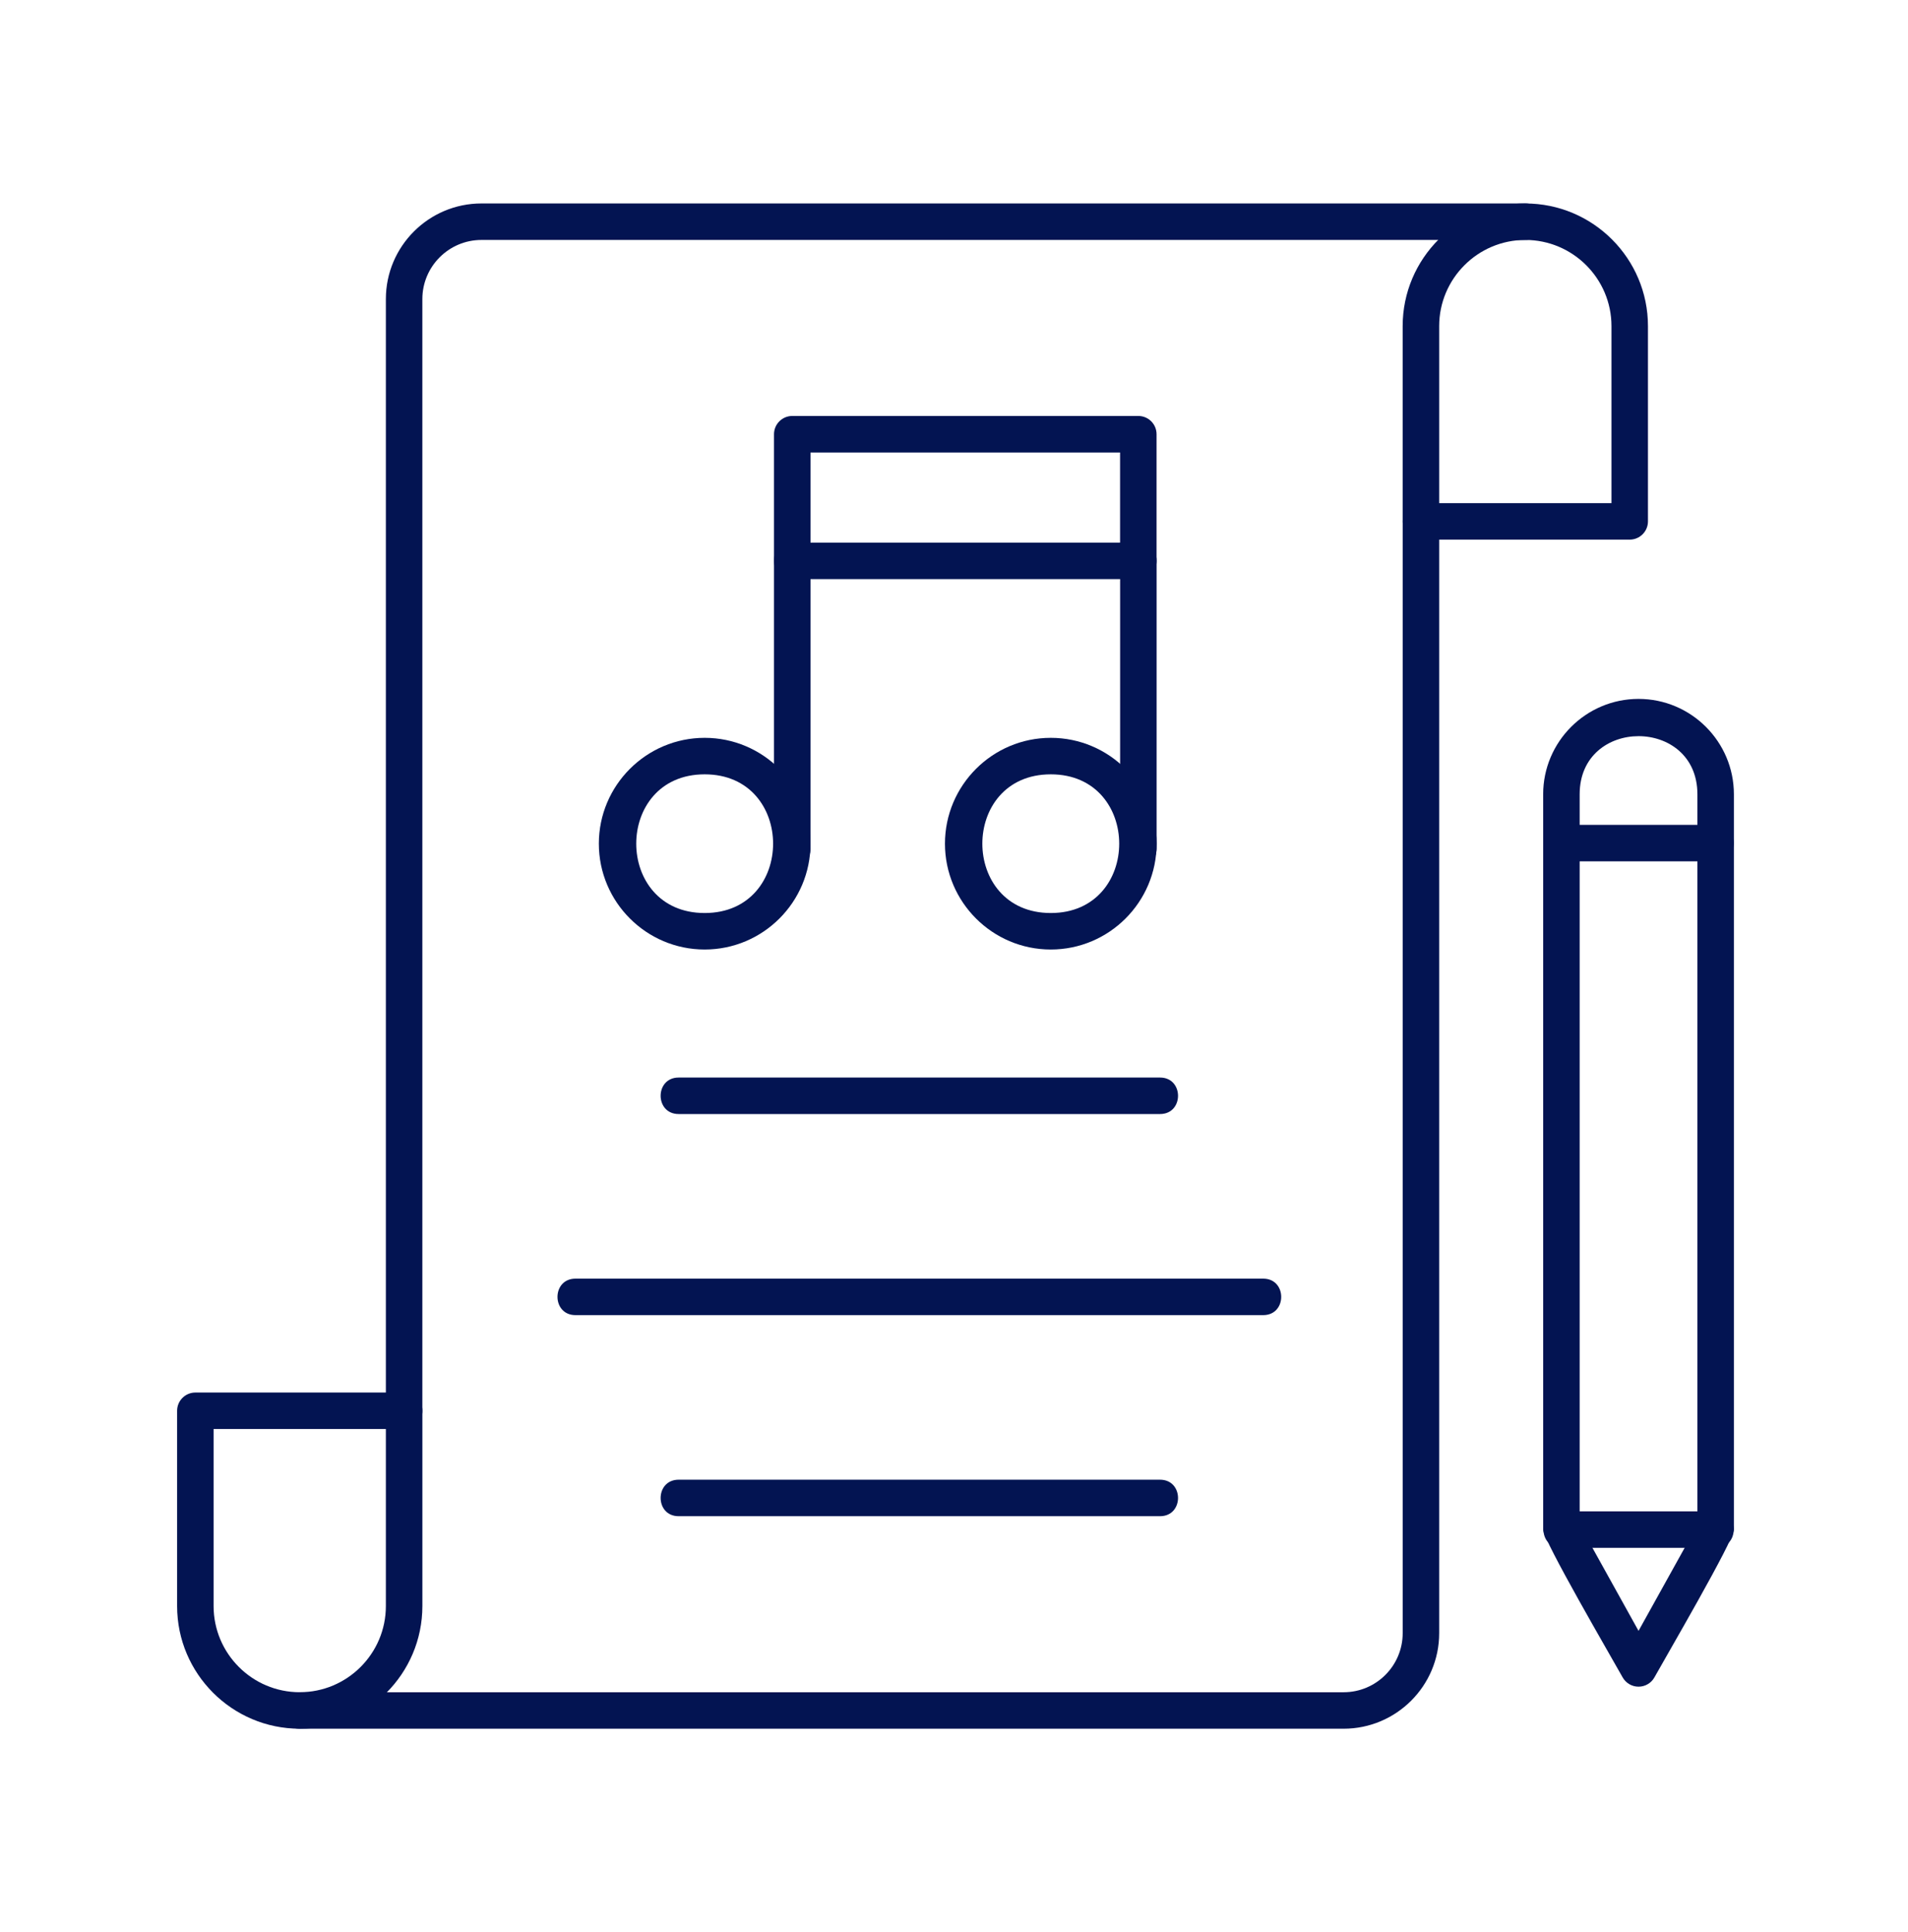 <svg width="80" height="81" viewBox="0 0 80 81" fill="none" xmlns="http://www.w3.org/2000/svg">
<g clip-path="url(#clip0_183_4178)">
<path fill-rule="evenodd" clip-rule="evenodd" d="M56.336 72.47H12.568C11.561 72.47 11.561 70.941 12.568 70.941H56.336C57.702 70.941 58.813 69.83 58.813 68.464V21.857C58.813 20.851 60.343 20.851 60.343 21.857V68.463C60.344 70.673 58.545 72.47 56.336 72.47H56.336ZM16.944 59.907C16.522 59.907 16.179 59.564 16.179 59.142V12.536C16.179 10.326 17.977 8.529 20.186 8.529H63.955C64.962 8.529 64.962 10.059 63.955 10.059H20.186C18.82 10.059 17.709 11.171 17.709 12.537V59.142C17.709 59.565 17.367 59.907 16.944 59.907H16.944Z" fill="#031452"/>
<path fill-rule="evenodd" clip-rule="evenodd" d="M68.331 22.622H59.577C59.155 22.622 58.812 22.28 58.812 21.858V13.671C58.812 10.836 61.12 8.53 63.955 8.53C66.79 8.53 69.097 10.836 69.097 13.671V21.858C69.096 22.28 68.753 22.622 68.331 22.622H68.331ZM60.343 21.093H67.567V13.671C67.567 11.68 65.946 10.059 63.955 10.059C61.963 10.059 60.343 11.68 60.343 13.671V21.093Z" fill="#031452"/>
<path fill-rule="evenodd" clip-rule="evenodd" d="M12.568 72.47C9.733 72.47 7.426 70.163 7.426 67.328V59.142C7.426 58.72 7.768 58.377 8.191 58.377H16.945C17.367 58.377 17.71 58.721 17.71 59.142V67.328C17.709 70.164 15.403 72.47 12.568 72.47ZM8.956 59.907V67.328C8.956 69.32 10.576 70.94 12.567 70.94C14.559 70.94 16.179 69.32 16.179 67.328V59.907H8.956Z" fill="#031452"/>
<path fill-rule="evenodd" clip-rule="evenodd" d="M47.729 24.277H33.218C32.796 24.277 32.453 23.934 32.453 23.512V18.203C32.453 17.781 32.796 17.438 33.218 17.438H47.728C48.151 17.438 48.493 17.781 48.493 18.203V23.512C48.494 23.935 48.151 24.277 47.729 24.277ZM33.983 22.748H46.963V18.969H33.983V22.748Z" fill="#031452"/>
<path fill-rule="evenodd" clip-rule="evenodd" d="M47.73 36.354C47.307 36.354 46.965 36.012 46.965 35.589V23.512C46.965 22.505 48.495 22.505 48.495 23.512V35.589C48.495 36.012 48.152 36.354 47.73 36.354Z" fill="#031452"/>
<path fill-rule="evenodd" clip-rule="evenodd" d="M44.058 39.805C41.611 39.805 39.621 37.814 39.621 35.368C39.621 32.922 41.611 30.931 44.058 30.931C46.504 30.931 48.495 32.922 48.495 35.368C48.495 37.814 46.504 39.805 44.058 39.805ZM44.058 32.461C40.232 32.461 40.232 38.275 44.058 38.275C47.884 38.275 47.883 32.461 44.058 32.461Z" fill="#031452"/>
<path fill-rule="evenodd" clip-rule="evenodd" d="M33.218 36.354C32.796 36.354 32.453 36.012 32.453 35.589V23.512C32.453 22.505 33.983 22.505 33.983 23.512V35.589C33.983 36.012 33.641 36.354 33.218 36.354Z" fill="#031452"/>
<path fill-rule="evenodd" clip-rule="evenodd" d="M29.546 39.805C27.1 39.805 25.109 37.814 25.109 35.368C25.109 32.922 27.1 30.931 29.546 30.931C31.992 30.931 33.983 32.922 33.983 35.368C33.983 37.814 31.993 39.805 29.546 39.805ZM29.546 32.461C25.72 32.461 25.72 38.275 29.546 38.275C33.371 38.275 33.372 32.461 29.546 32.461Z" fill="#031452"/>
<path fill-rule="evenodd" clip-rule="evenodd" d="M48.638 46.702H28.454C27.448 46.702 27.448 45.172 28.454 45.172H48.638C49.645 45.172 49.645 46.702 48.638 46.702Z" fill="#031452"/>
<path fill-rule="evenodd" clip-rule="evenodd" d="M52.964 55.132H24.13C23.123 55.132 23.123 53.602 24.13 53.602H52.964C53.971 53.602 53.971 55.132 52.964 55.132Z" fill="#031452"/>
<path fill-rule="evenodd" clip-rule="evenodd" d="M48.638 63.561H28.454C27.448 63.561 27.448 62.031 28.454 62.031H48.638C49.645 62.031 49.645 63.561 48.638 63.561Z" fill="#031452"/>
<path fill-rule="evenodd" clip-rule="evenodd" d="M68.702 70.708C68.424 70.708 68.168 70.557 68.033 70.314C67.593 69.522 64.703 64.571 64.703 64.122V33.297C64.703 31.093 66.497 29.299 68.701 29.299C70.906 29.299 72.7 31.093 72.7 33.297V64.122C72.7 64.574 69.811 69.516 69.37 70.314C69.236 70.557 68.98 70.708 68.702 70.708H68.702ZM66.234 63.924L68.702 68.368L71.17 63.924L71.17 33.298C71.17 30.048 66.233 30.049 66.233 33.298V63.924H66.234Z" fill="#031452"/>
<path fill-rule="evenodd" clip-rule="evenodd" d="M71.937 36.109H65.47C64.463 36.109 64.463 34.579 65.47 34.579H71.937C72.944 34.579 72.944 36.109 71.937 36.109Z" fill="#031452"/>
<path fill-rule="evenodd" clip-rule="evenodd" d="M71.937 64.888H65.47C64.463 64.888 64.463 63.358 65.47 63.358H71.937C72.944 63.358 72.944 64.888 71.937 64.888Z" fill="#031452"/>
</g>
<defs>
<clipPath id="clip0_183_4178">
<rect width="65.402" height="64" fill="white" transform="translate(7.297 8.5)"/>
</clipPath>
</defs>
</svg>
